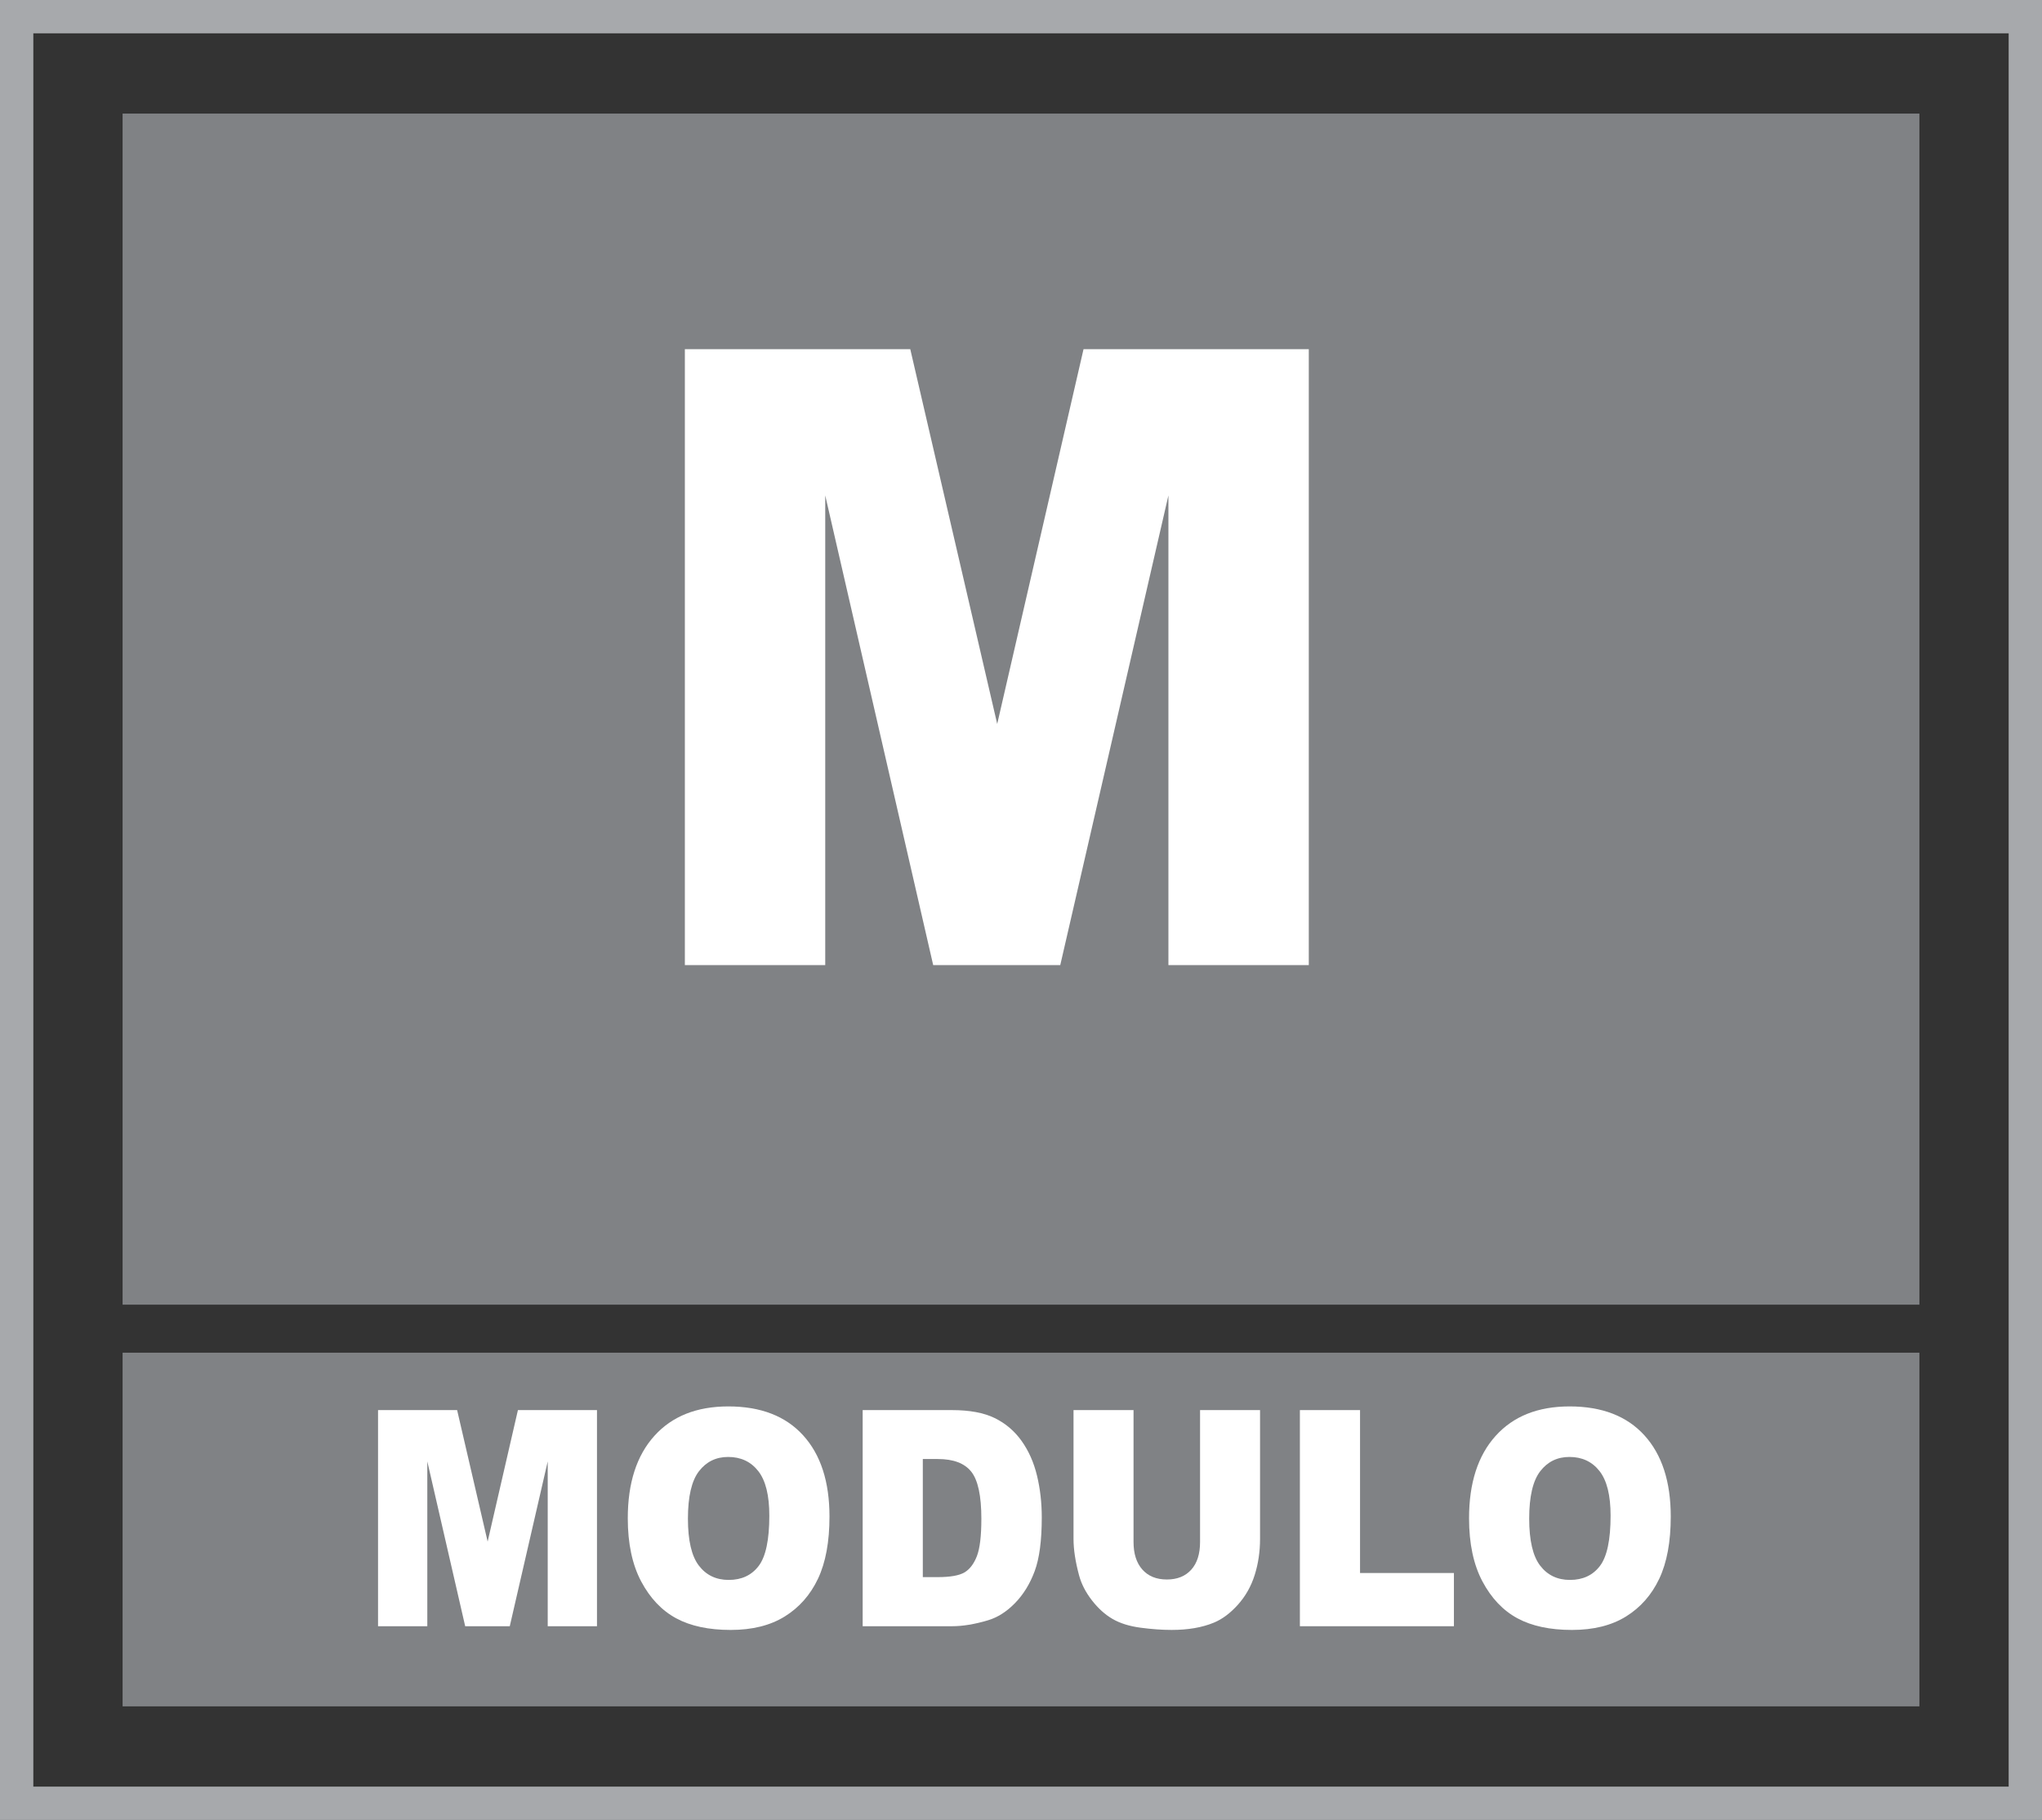 <!-- Generator: Adobe Illustrator 17.0.0, SVG Export Plug-In  -->
<svg version="1.1"
	 xmlns="http://www.w3.org/2000/svg" xmlns:xlink="http://www.w3.org/1999/xlink" xmlns:a="http://ns.adobe.com/AdobeSVGViewerExtensions/3.0/"
	 x="0px" y="0px" width="122.527px" height="109.192px" viewBox="0 0 122.527 109.192" enable-background="new 0 0 122.527 109.192"
	 xml:space="preserve">
<rect x="0" y="0" width="122.527" height="109.192" fill="#333333" stroke="none"/>
<defs>
</defs>
<g>
	<g>
		<rect x="7.356" y="6.815" fill="#808285" width="107.815" height="71.462"/>
		<rect x="7.356" y="81.158" fill="#808285" width="107.815" height="21.22"/>
	</g>
	<g>
		<path fill="#FFFFFF" d="M41.095,20.952H54.62l5.216,22.484l5.179-22.484h13.517v36.953h-8.423V29.724l-6.49,28.181h-7.624
			l-6.478-28.181v28.181h-8.423V20.952z"/>
	</g>
	<g>
		<path fill="#FFFFFF" d="M22.683,84.603h4.746l1.831,7.89l1.817-7.89h4.744V97.57h-2.956v-9.889l-2.277,9.889h-2.675l-2.273-9.889
			v9.889h-2.956V84.603z"/>
		<path fill="#FFFFFF" d="M37.669,91.095c0-2.117,0.531-3.765,1.594-4.944c1.062-1.18,2.542-1.769,4.438-1.769
			c1.944,0,3.442,0.579,4.493,1.738c1.052,1.159,1.578,2.782,1.578,4.87c0,1.516-0.23,2.758-0.689,3.729
			c-0.459,0.97-1.124,1.725-1.992,2.264c-0.869,0.54-1.951,0.81-3.247,0.81c-1.317,0-2.408-0.233-3.271-0.699
			c-0.863-0.466-1.563-1.203-2.1-2.211C37.938,93.873,37.669,92.611,37.669,91.095z M41.278,91.113c0,1.309,0.219,2.25,0.657,2.821
			c0.438,0.572,1.034,0.858,1.789,0.858c0.775,0,1.375-0.28,1.8-0.84c0.425-0.56,0.638-1.566,0.638-3.017
			c0-1.221-0.222-2.112-0.666-2.676c-0.443-0.563-1.045-0.845-1.804-0.845c-0.728,0-1.312,0.286-1.753,0.858
			C41.499,88.846,41.278,89.792,41.278,91.113z"/>
		<path fill="#FFFFFF" d="M51.762,84.603h5.362c1.057,0,1.911,0.159,2.562,0.478c0.65,0.318,1.188,0.775,1.613,1.371
			s0.733,1.289,0.924,2.079c0.191,0.79,0.287,1.627,0.287,2.512c0,1.386-0.142,2.46-0.426,3.224s-0.678,1.403-1.183,1.919
			c-0.504,0.516-1.046,0.859-1.625,1.03c-0.792,0.236-1.509,0.354-2.151,0.354h-5.362V84.603z M55.372,87.539v7.085h0.884
			c0.754,0,1.291-0.093,1.609-0.279c0.318-0.186,0.568-0.51,0.749-0.973c0.181-0.463,0.271-1.213,0.271-2.251
			c0-1.374-0.202-2.314-0.605-2.822s-1.073-0.761-2.008-0.761H55.372z"/>
		<path fill="#FFFFFF" d="M72.006,84.603h3.601v7.726c0,0.766-0.107,1.49-0.322,2.17c-0.215,0.681-0.553,1.276-1.012,1.786
			c-0.459,0.51-0.941,0.868-1.446,1.074c-0.701,0.289-1.543,0.433-2.525,0.433c-0.568,0-1.188-0.044-1.86-0.133
			s-1.234-0.264-1.685-0.526c-0.452-0.262-0.865-0.635-1.239-1.118c-0.375-0.483-0.631-0.981-0.769-1.494
			c-0.223-0.825-0.334-1.556-0.334-2.192v-7.726h3.601v7.91c0,0.707,0.176,1.259,0.53,1.657c0.353,0.397,0.843,0.596,1.47,0.596
			c0.622,0,1.109-0.196,1.462-0.587c0.354-0.392,0.53-0.947,0.53-1.666V84.603z"/>
		<path fill="#FFFFFF" d="M77.998,84.603h3.609v9.774h5.633v3.193h-9.242V84.603z"/>
		<path fill="#FFFFFF" d="M88.148,91.095c0-2.117,0.531-3.765,1.594-4.944c1.062-1.18,2.542-1.769,4.438-1.769
			c1.944,0,3.442,0.579,4.493,1.738c1.052,1.159,1.578,2.782,1.578,4.87c0,1.516-0.23,2.758-0.689,3.729
			c-0.459,0.97-1.124,1.725-1.992,2.264c-0.869,0.54-1.951,0.81-3.247,0.81c-1.317,0-2.408-0.233-3.271-0.699
			c-0.863-0.466-1.563-1.203-2.1-2.211C88.416,93.873,88.148,92.611,88.148,91.095z M91.757,91.113c0,1.309,0.219,2.25,0.657,2.821
			c0.438,0.572,1.034,0.858,1.789,0.858c0.775,0,1.375-0.28,1.8-0.84c0.425-0.56,0.638-1.566,0.638-3.017
			c0-1.221-0.222-2.112-0.666-2.676c-0.443-0.563-1.045-0.845-1.804-0.845c-0.728,0-1.312,0.286-1.753,0.858
			C91.977,88.846,91.757,89.792,91.757,91.113z"/>
	</g>
	<rect x="1" y="1" fill="none" stroke="#A7A9AC" stroke-width="2" stroke-miterlimit="10" width="120.527" height="107.192"/>
</g>
</svg>